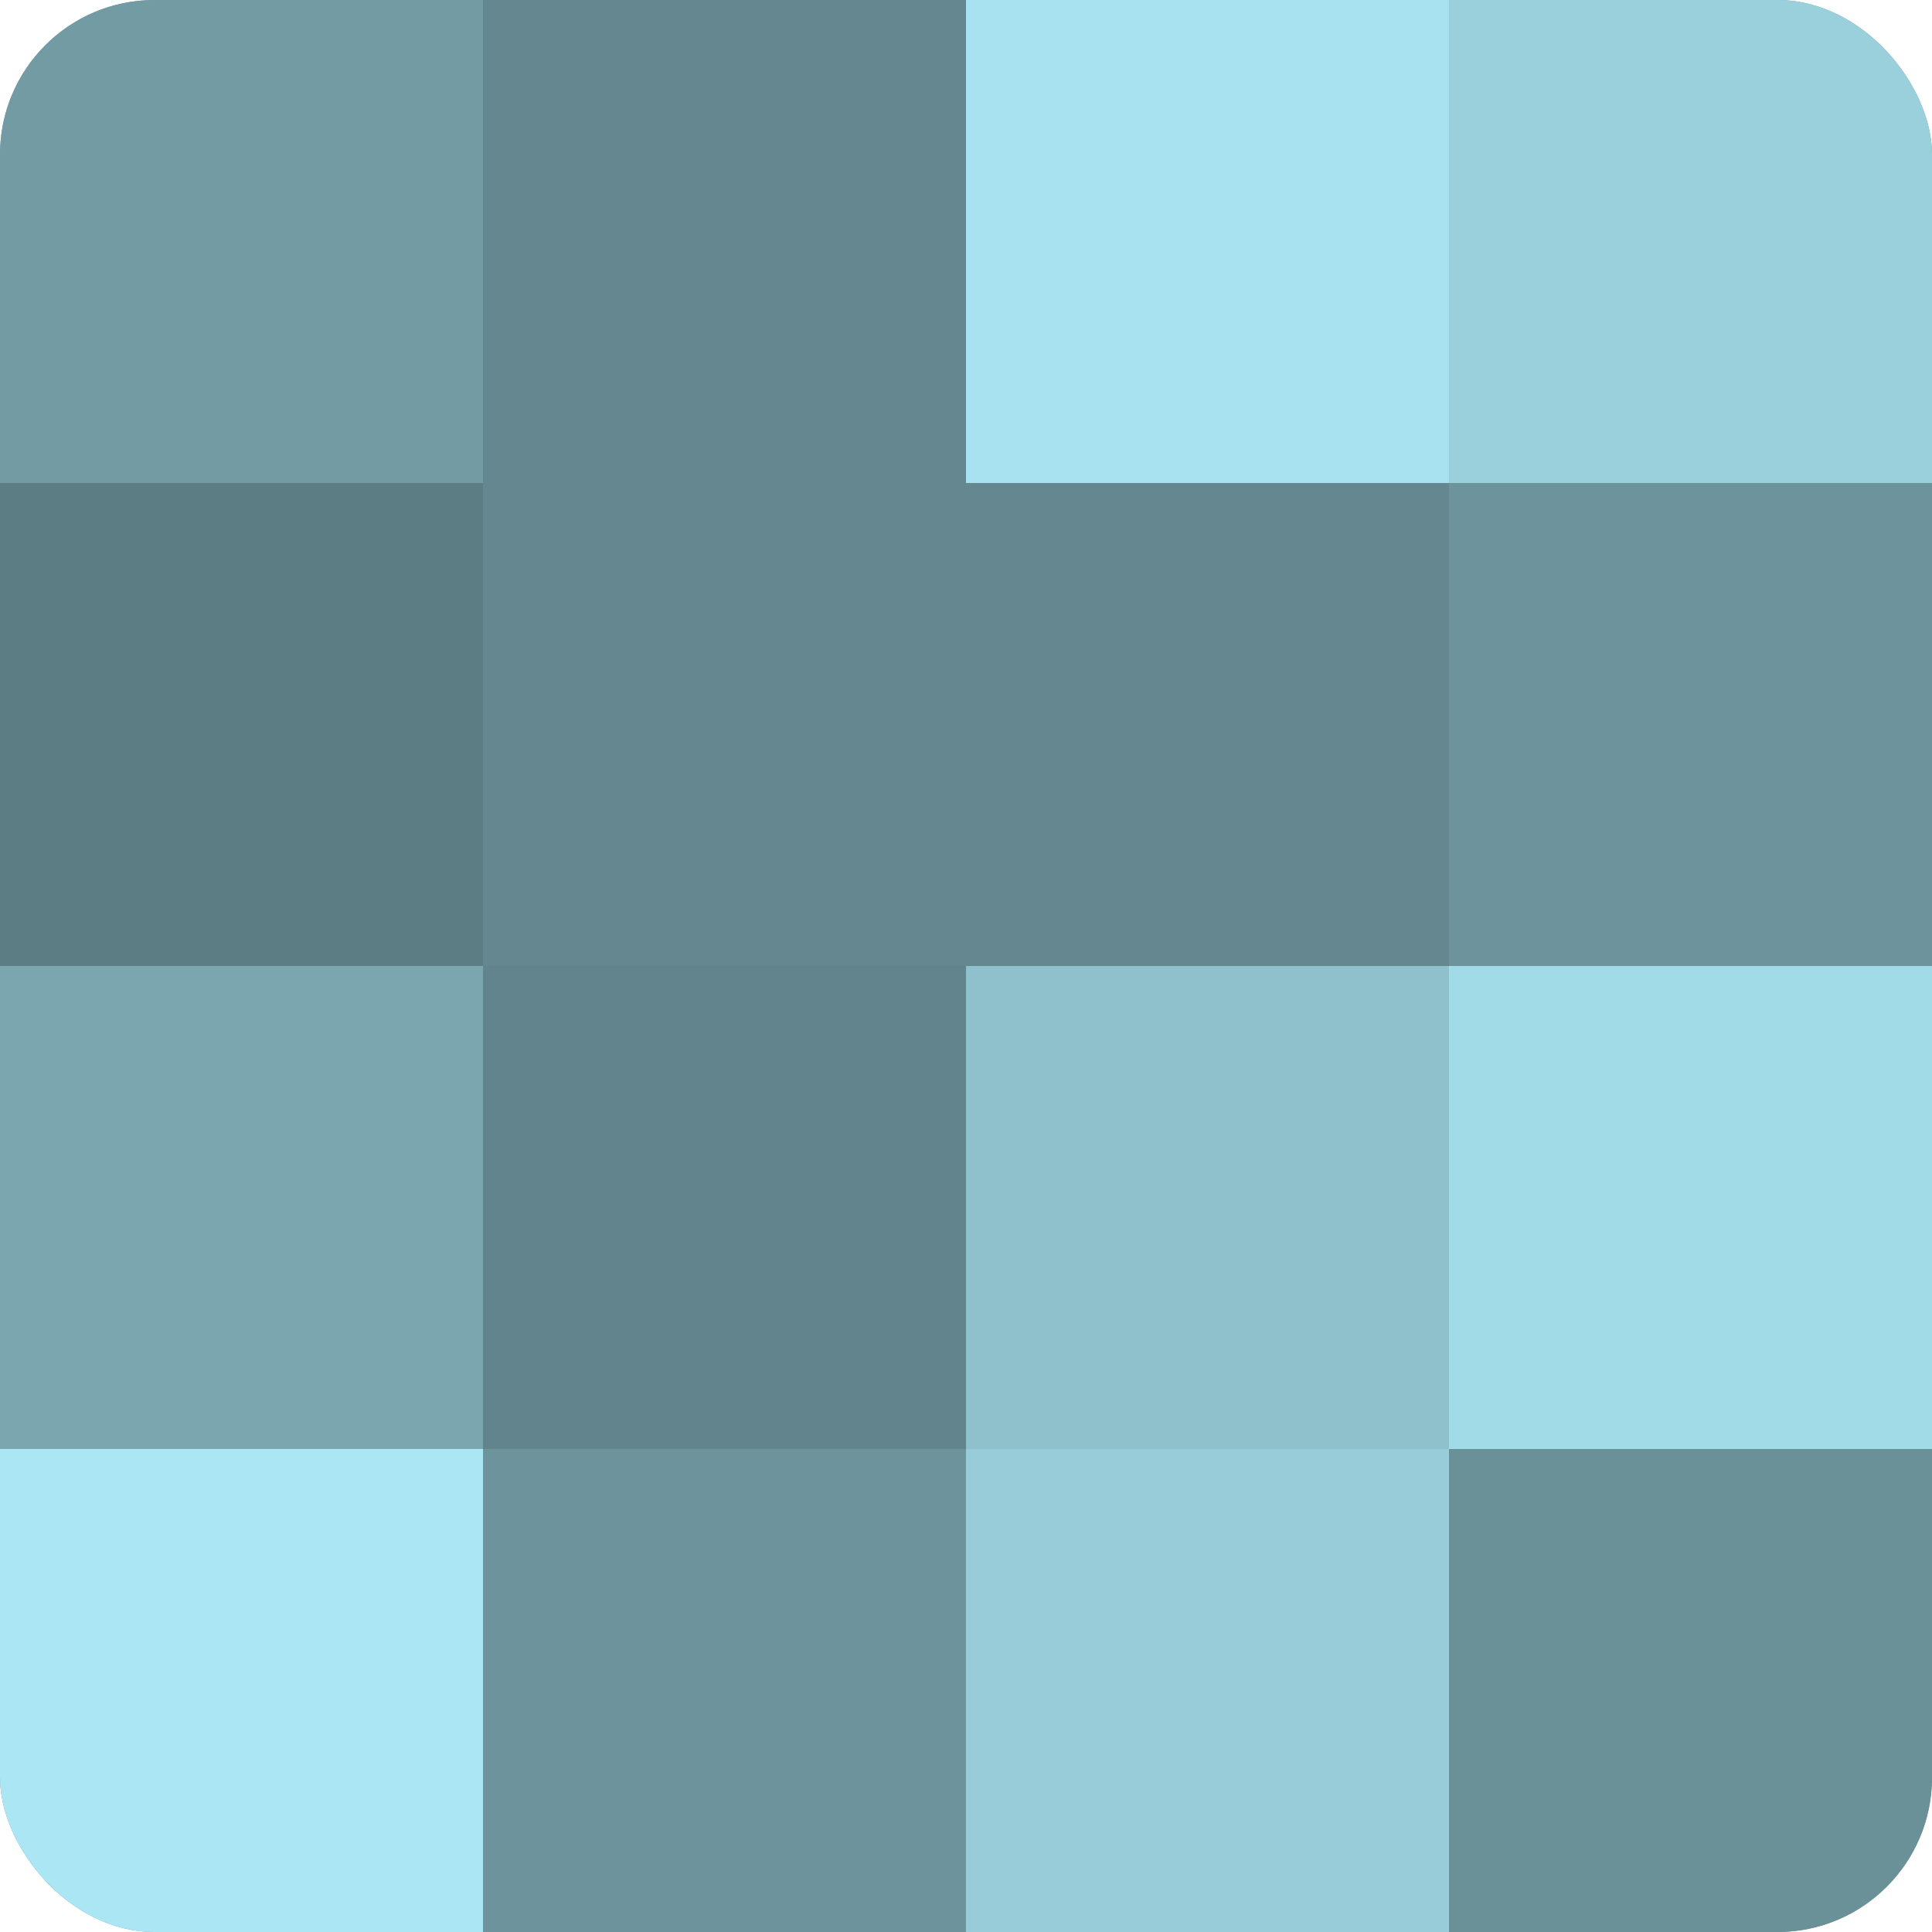 <?xml version="1.0" encoding="UTF-8"?>
<svg xmlns="http://www.w3.org/2000/svg" width="60" height="60" viewBox="0 0 100 100" preserveAspectRatio="xMidYMid meet"><defs><clipPath id="c" width="100" height="100"><rect width="100" height="100" rx="8" ry="8"/></clipPath></defs><g clip-path="url(#c)"><rect width="100" height="100" fill="#7097a0"/><rect width="25" height="25" fill="#739ba4"/><rect y="25" width="25" height="25" fill="#5d7d84"/><rect y="50" width="25" height="25" fill="#7ba6b0"/><rect y="75" width="25" height="25" fill="#abe6f4"/><rect x="25" width="25" height="25" fill="#658890"/><rect x="25" y="25" width="25" height="25" fill="#658890"/><rect x="25" y="50" width="25" height="25" fill="#62848c"/><rect x="25" y="75" width="25" height="25" fill="#6d939c"/><rect x="50" width="25" height="25" fill="#a8e2f0"/><rect x="50" y="25" width="25" height="25" fill="#658890"/><rect x="50" y="50" width="25" height="25" fill="#8fc1cc"/><rect x="50" y="75" width="25" height="25" fill="#97ccd8"/><rect x="75" width="25" height="25" fill="#9ad0dc"/><rect x="75" y="25" width="25" height="25" fill="#6d939c"/><rect x="75" y="50" width="25" height="25" fill="#a2dbe8"/><rect x="75" y="75" width="25" height="25" fill="#6a9098"/></g></svg>
